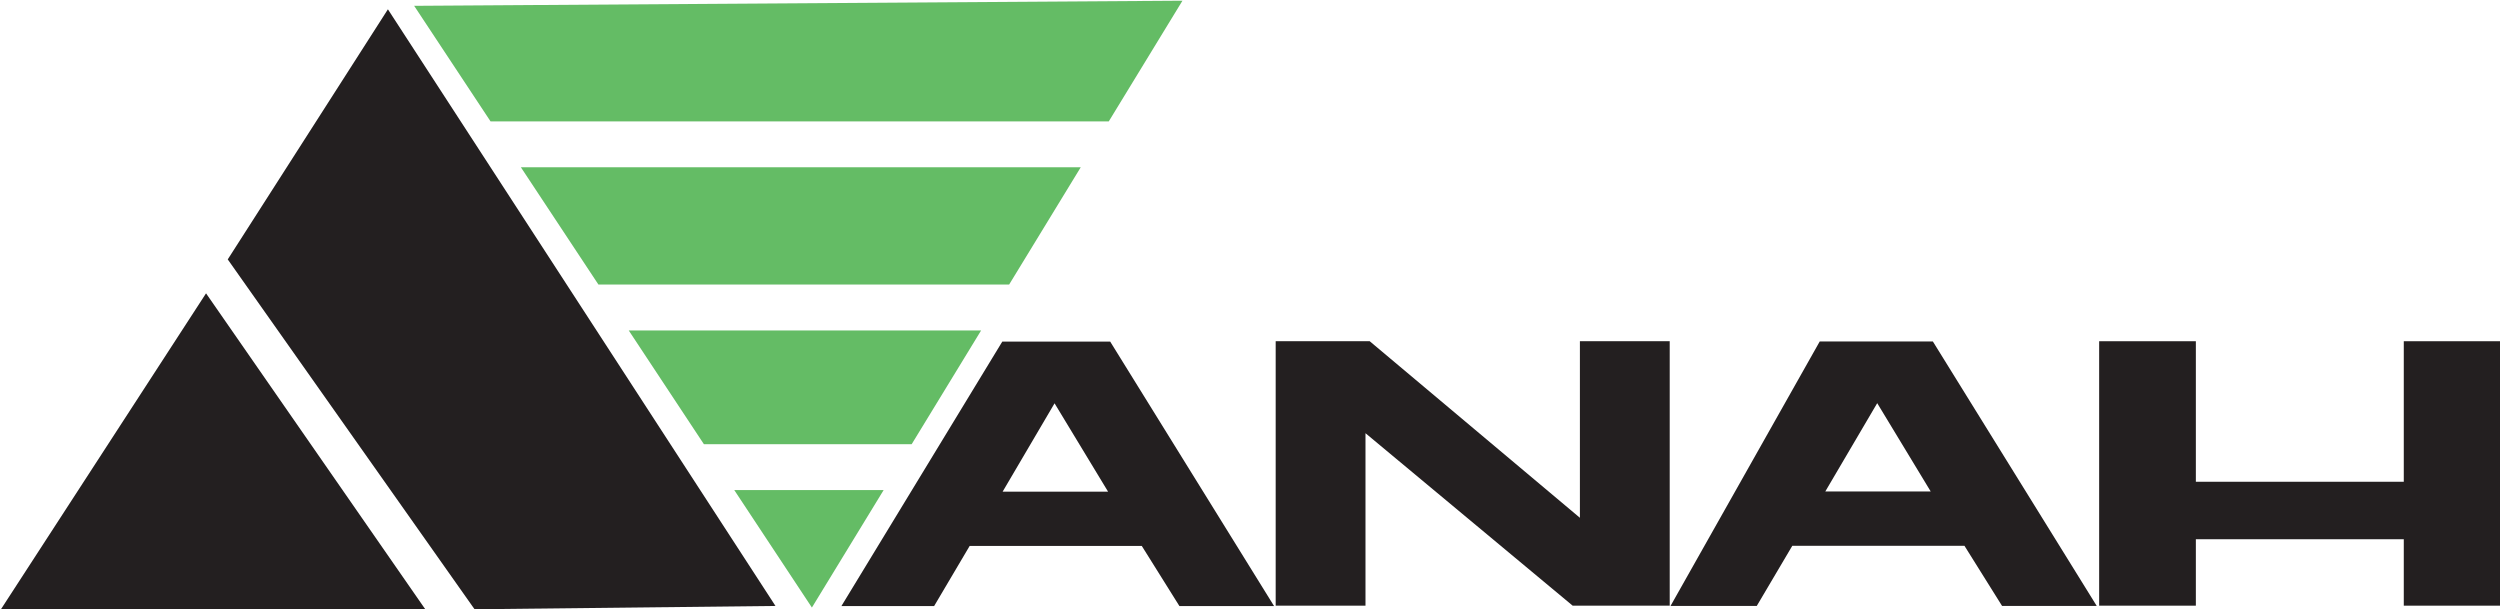<?xml version="1.0" encoding="UTF-8" standalone="no"?>
<!DOCTYPE svg PUBLIC "-//W3C//DTD SVG 1.1//EN" "http://www.w3.org/Graphics/SVG/1.1/DTD/svg11.dtd">
<svg width="100%" height="100%" viewBox="0 0 443 108" version="1.1" xmlns="http://www.w3.org/2000/svg" xmlns:xlink="http://www.w3.org/1999/xlink" xml:space="preserve" xmlns:serif="http://www.serif.com/" style="fill-rule:evenodd;clip-rule:evenodd;stroke-linejoin:round;stroke-miterlimit:2;">
    <g id="Page-1" serif:id="Page 1" transform="matrix(4.167,0,0,4.167,-768.925,-1519.21)">
        <g transform="matrix(1,0,0,1,0,-86.384)">
            <path d="M204.708,476.874L217.504,476.733L201.023,451.361L194.212,461.996L204.708,476.874ZM184.542,476.913L202.628,476.897L193.289,463.439L184.542,476.913Z" style="fill:rgb(35,31,32);"/>
        </g>
        <g transform="matrix(1,0,0,1,0,-72.461)">
            <path d="M273.793,462.798L273.793,451.553L277.905,451.553L277.905,457.529L286.747,457.529L286.747,451.553L290.854,451.553L290.854,462.798L286.747,462.798L286.747,459.973L277.905,459.973L277.905,462.798L273.793,462.798Z" style="fill:rgb(35,31,32);"/>
        </g>
        <g transform="matrix(1,0,0,1,0,-72.461)">
            <path d="M238.775,462.798L238.775,451.553L242.774,451.553L251.712,459.061L251.712,451.553L255.531,451.553L255.531,462.798L251.404,462.798L242.594,455.464L242.594,462.798L238.775,462.798Z" style="fill:rgb(35,31,32);"/>
        </g>
        <g transform="matrix(1,0,0,1,0,-72.429)">
            <path d="M231.647,457.917L229.372,454.161L227.164,457.917L231.647,457.917ZM238.706,462.782L234.681,462.782L233.082,460.227L225.761,460.227L224.251,462.782L220.308,462.782L227.149,451.537L231.738,451.537L238.706,462.782Z" style="fill:rgb(35,31,32);"/>
        </g>
        <g transform="matrix(1,0,0,1,0,-72.442)">
            <path d="M266.63,457.923L264.355,454.167L262.147,457.923L266.63,457.923ZM273.689,462.789L269.664,462.789L268.065,460.233L260.744,460.233L259.234,462.789L255.567,462.789L261.911,451.543L266.721,451.543L273.689,462.789Z" style="fill:rgb(35,31,32);"/>
        </g>
        <g transform="matrix(1,0,0,1,0,-86.862)">
            <path d="M231.677,456.606L234.811,451.473L202.139,451.691L205.388,456.606L231.677,456.606ZM227.44,463.544L230.485,458.557L206.678,458.557L209.975,463.544L227.44,463.544ZM223.296,470.332L226.248,465.497L211.265,465.497L214.46,470.332L223.296,470.332ZM219.053,477.279L222.104,472.283L215.751,472.283L219.053,477.279Z" style="fill:rgb(100,188,101);"/>
        </g>
    </g>
</svg>
